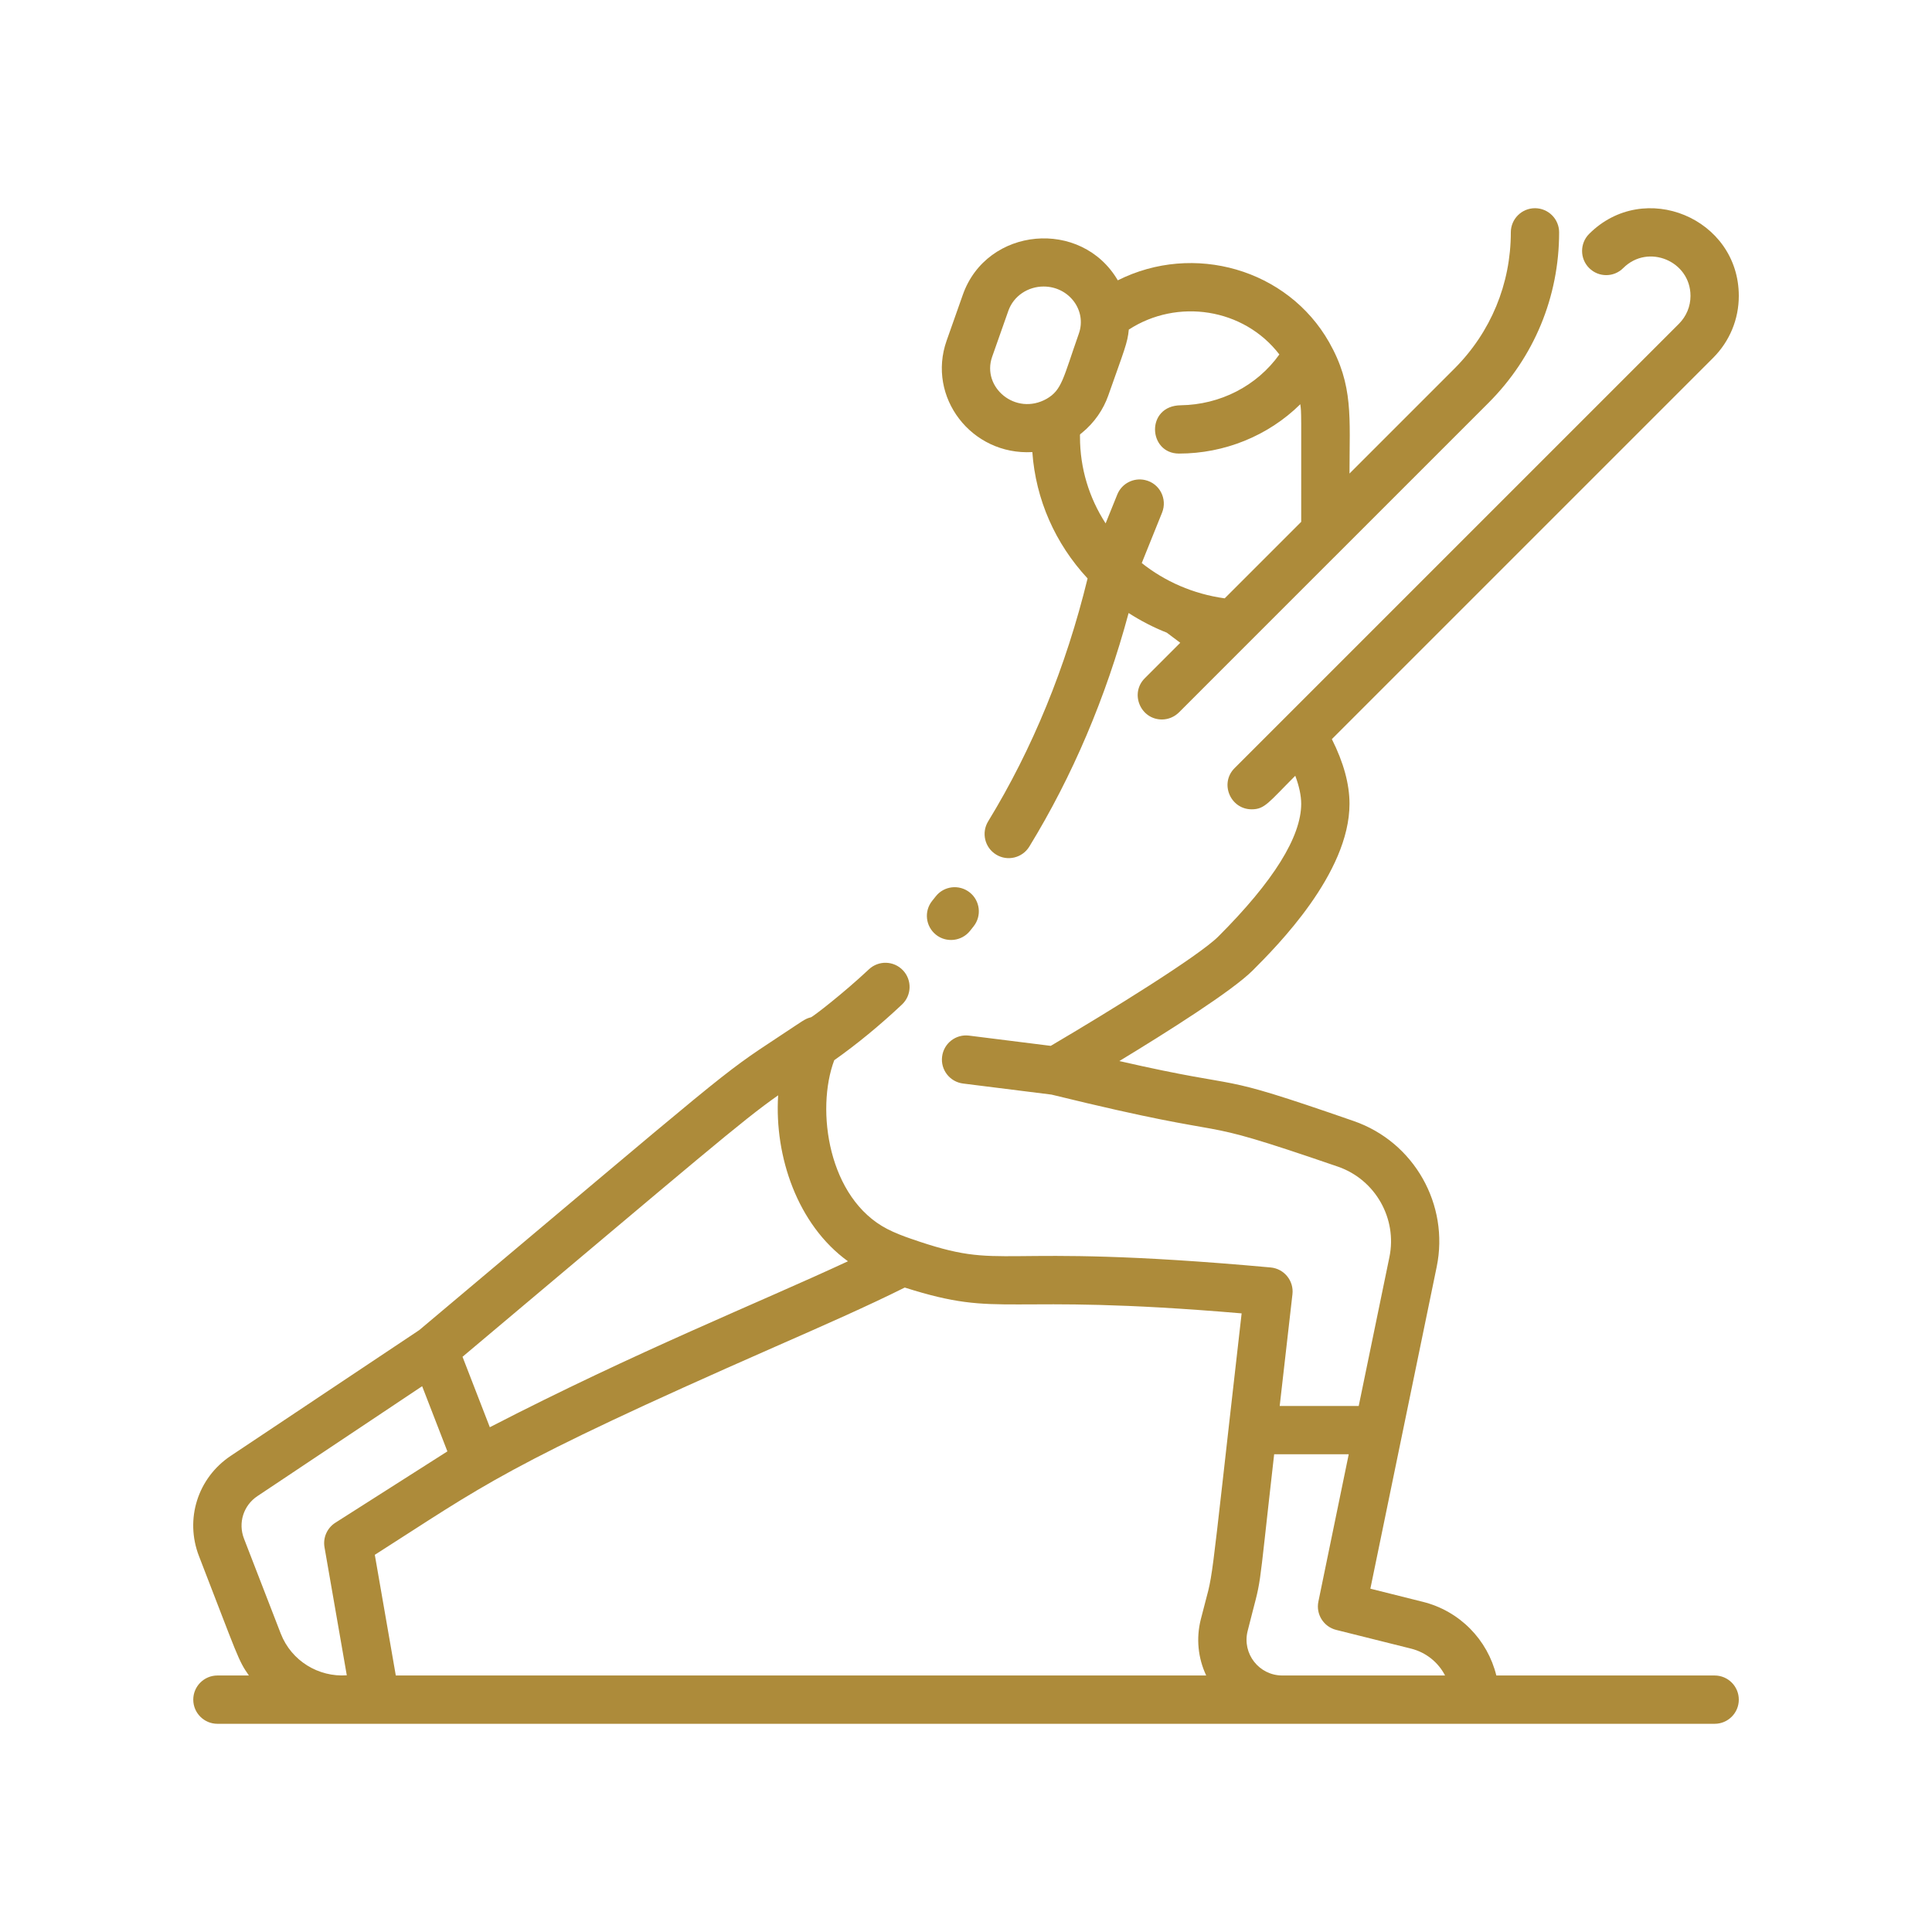 <svg xmlns="http://www.w3.org/2000/svg" fill="none" viewBox="0 0 30 30" height="30" width="30">
<g clip-path="url(#clip0_1_243)">
<path fill="#AD8B3A" d="M26.625 26.017H23.235C23.099 25.463 22.668 25.016 22.094 24.873L21.279 24.669L22.309 19.671C22.507 18.71 21.962 17.733 21.019 17.407C18.713 16.606 19.502 16.961 17.381 16.476C18.119 16.028 19.136 15.386 19.453 15.068C19.824 14.696 20.955 13.564 20.955 12.481C20.955 12.175 20.863 11.839 20.681 11.477L26.601 5.557C26.858 5.3 27 4.958 27 4.595C27 3.389 25.531 2.777 24.676 3.632C24.53 3.778 24.53 4.016 24.676 4.162C24.823 4.309 25.06 4.309 25.206 4.162C25.591 3.778 26.25 4.053 26.25 4.595C26.25 4.758 26.186 4.911 26.071 5.027L19.171 11.927C18.934 12.163 19.105 12.567 19.436 12.567C19.64 12.567 19.699 12.46 20.113 12.046C20.173 12.207 20.205 12.354 20.205 12.481C20.205 12.993 19.774 13.686 18.92 14.54C18.617 14.844 17.237 15.698 16.316 16.24L15.047 16.081C14.842 16.055 14.654 16.201 14.629 16.407C14.603 16.612 14.749 16.799 14.954 16.825L16.328 16.997C19.517 17.779 18.262 17.252 20.779 18.117C21.356 18.318 21.698 18.921 21.575 19.519L21.098 21.832H19.871L20.069 20.097C20.093 19.888 19.94 19.7 19.73 19.681C15.255 19.275 15.675 19.768 14.139 19.233C14.038 19.199 13.885 19.14 13.778 19.084C12.861 18.61 12.664 17.236 12.954 16.463C13.309 16.212 13.663 15.921 14.006 15.598C14.157 15.456 14.164 15.219 14.022 15.068C13.88 14.917 13.643 14.91 13.492 15.052C13.105 15.416 12.622 15.79 12.591 15.797C12.497 15.819 12.47 15.85 12.097 16.095C11.165 16.708 11.346 16.589 6.511 20.653L3.582 22.607C3.07 22.949 2.867 23.589 3.09 24.164C3.697 25.73 3.696 25.777 3.865 26.017H3.376C3.169 26.017 3.001 26.185 3.001 26.392C3.001 26.599 3.169 26.767 3.376 26.767H26.625C26.832 26.767 27 26.599 27 26.392C27 26.185 26.832 26.017 26.625 26.017ZM12.083 17.008C12.023 17.956 12.383 19.018 13.167 19.585C11.772 20.234 9.901 20.978 7.606 22.162L7.182 21.068C10.897 17.945 11.518 17.404 12.083 17.008ZM3.998 23.231L6.555 21.525L6.947 22.537L5.207 23.645C5.079 23.727 5.013 23.877 5.039 24.026L5.385 26.014C4.949 26.045 4.525 25.793 4.359 25.365L3.789 23.893C3.694 23.648 3.78 23.376 3.998 23.231ZM5.82 24.143C7.525 23.058 7.78 22.784 12.032 20.914C12.799 20.577 13.467 20.283 14.049 19.993C15.588 20.482 15.479 20.069 19.28 20.394C18.734 25.177 18.87 24.246 18.646 25.145C18.571 25.442 18.603 25.748 18.73 26.017H6.146L5.82 24.143ZM19.912 26.017C19.551 26.017 19.285 25.678 19.373 25.327C19.613 24.366 19.509 25.004 19.785 22.582H20.943L20.472 24.869C20.431 25.066 20.553 25.26 20.748 25.309L21.912 25.6C22.146 25.659 22.334 25.814 22.439 26.017H19.912Z"></path>
<path fill="#AD8B3A" d="M16.03 7.02C16.083 7.757 16.385 8.44 16.888 8.982C16.552 10.359 16.033 11.627 15.344 12.754C15.236 12.931 15.291 13.162 15.468 13.27C15.645 13.379 15.876 13.321 15.983 13.146C16.653 12.051 17.171 10.834 17.525 9.519C17.713 9.64 17.912 9.743 18.118 9.824L18.327 9.981L17.776 10.532C17.54 10.768 17.71 11.172 18.042 11.172C18.137 11.172 18.233 11.135 18.307 11.062C22.203 7.165 15.259 14.11 23.114 6.255C23.821 5.548 24.21 4.608 24.21 3.608C24.21 3.401 24.042 3.233 23.835 3.233C23.628 3.233 23.46 3.401 23.46 3.608C23.46 4.408 23.149 5.159 22.584 5.724L20.955 7.353C20.955 6.482 21.019 5.985 20.639 5.315C19.994 4.179 18.535 3.761 17.357 4.353C16.793 3.389 15.324 3.521 14.951 4.576L14.699 5.29C14.39 6.165 15.083 7.073 16.03 7.02ZM19.866 5.504C19.514 5.996 18.945 6.284 18.335 6.293C17.788 6.3 17.825 7.043 18.308 7.043C19.012 7.043 19.692 6.769 20.191 6.277C20.21 6.423 20.205 6.33 20.205 8.103L19.017 9.291C18.528 9.224 18.086 9.027 17.729 8.743L18.045 7.959C18.129 7.749 18.01 7.506 17.78 7.454C17.603 7.414 17.419 7.506 17.349 7.679L17.168 8.127C16.911 7.73 16.77 7.27 16.77 6.785C16.77 6.737 16.765 6.75 16.797 6.724C16.997 6.562 17.134 6.354 17.208 6.145C17.459 5.432 17.509 5.325 17.528 5.118C18.28 4.629 19.312 4.783 19.866 5.504ZM15.406 5.54L15.658 4.825C15.74 4.594 15.964 4.449 16.205 4.449C16.599 4.449 16.88 4.82 16.752 5.181C16.508 5.875 16.491 6.055 16.252 6.193C15.772 6.463 15.239 6.015 15.406 5.54Z"></path>
<path fill="#AD8B3A" d="M14.533 14.514C14.694 14.643 14.932 14.617 15.062 14.455C15.081 14.431 15.1 14.408 15.119 14.383C15.247 14.221 15.219 13.985 15.057 13.857C14.894 13.729 14.658 13.756 14.53 13.919C14.512 13.941 14.495 13.963 14.475 13.988C14.345 14.15 14.372 14.384 14.533 14.514Z"></path>
</g>
<defs>
<clipPath id="clip0_1_243">
<rect transform="translate(3 3)" fill="white" height="24" width="24"></rect>
</clipPath>
</defs>
</svg>
